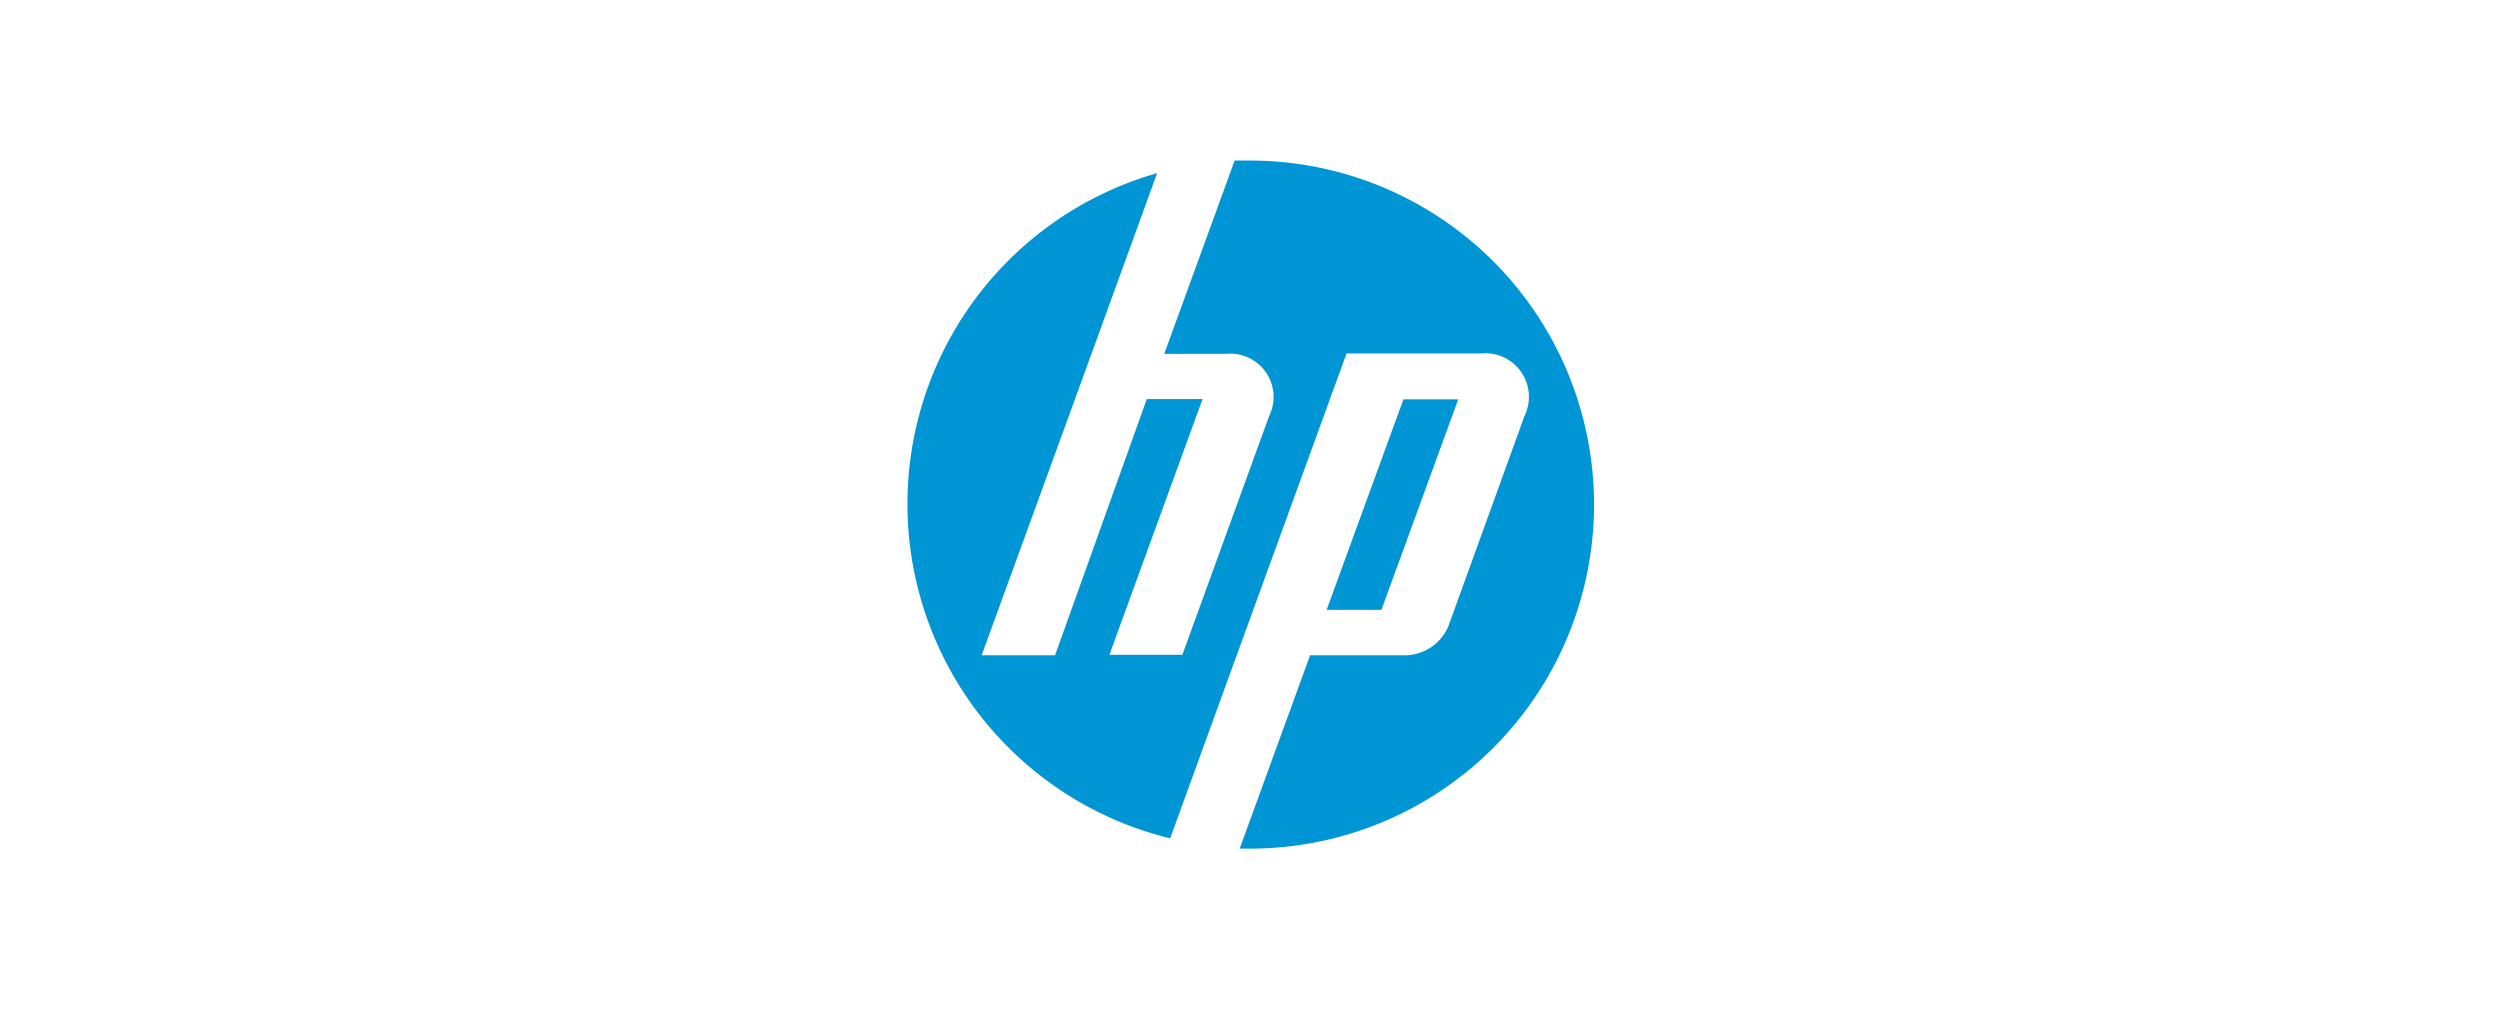 <svg xmlns="http://www.w3.org/2000/svg" viewBox="0 0 109 44"><defs><style>.cls-1{fill:#fff;}.cls-2{fill:#0096d6;}</style></defs><g id="Ebene_2" data-name="Ebene 2"><g id="Ebene_1-2" data-name="Ebene 1"><rect class="cls-1" width="109" height="44"/><g id="g3017"><g id="g3061"><g id="g3021"><path id="path3023" class="cls-2" d="M69.5,22a15,15,0,0,0-15-15l-.67,0-3.07,8.43h2.67a1.89,1.89,0,0,1,1.9,2.72l-3.78,10.4H48.37l4.06-11.15H50L46,28.57H42.8l4.78-13.12h0l2.87-7.9a15,15,0,0,0,.57,29l2.78-7.65h0l4.91-13.49h5.86a1.9,1.9,0,0,1,1.9,2.72L63.15,27.3a2.08,2.08,0,0,1-1.81,1.27H57.12L54.05,37h.45a15,15,0,0,0,15-15"/></g><g id="g3025"><path id="path3027" class="cls-2" d="M63.58,17.41H61.19l-3.35,9.18h2.39l3.35-9.18"/></g></g></g></g></g></svg>